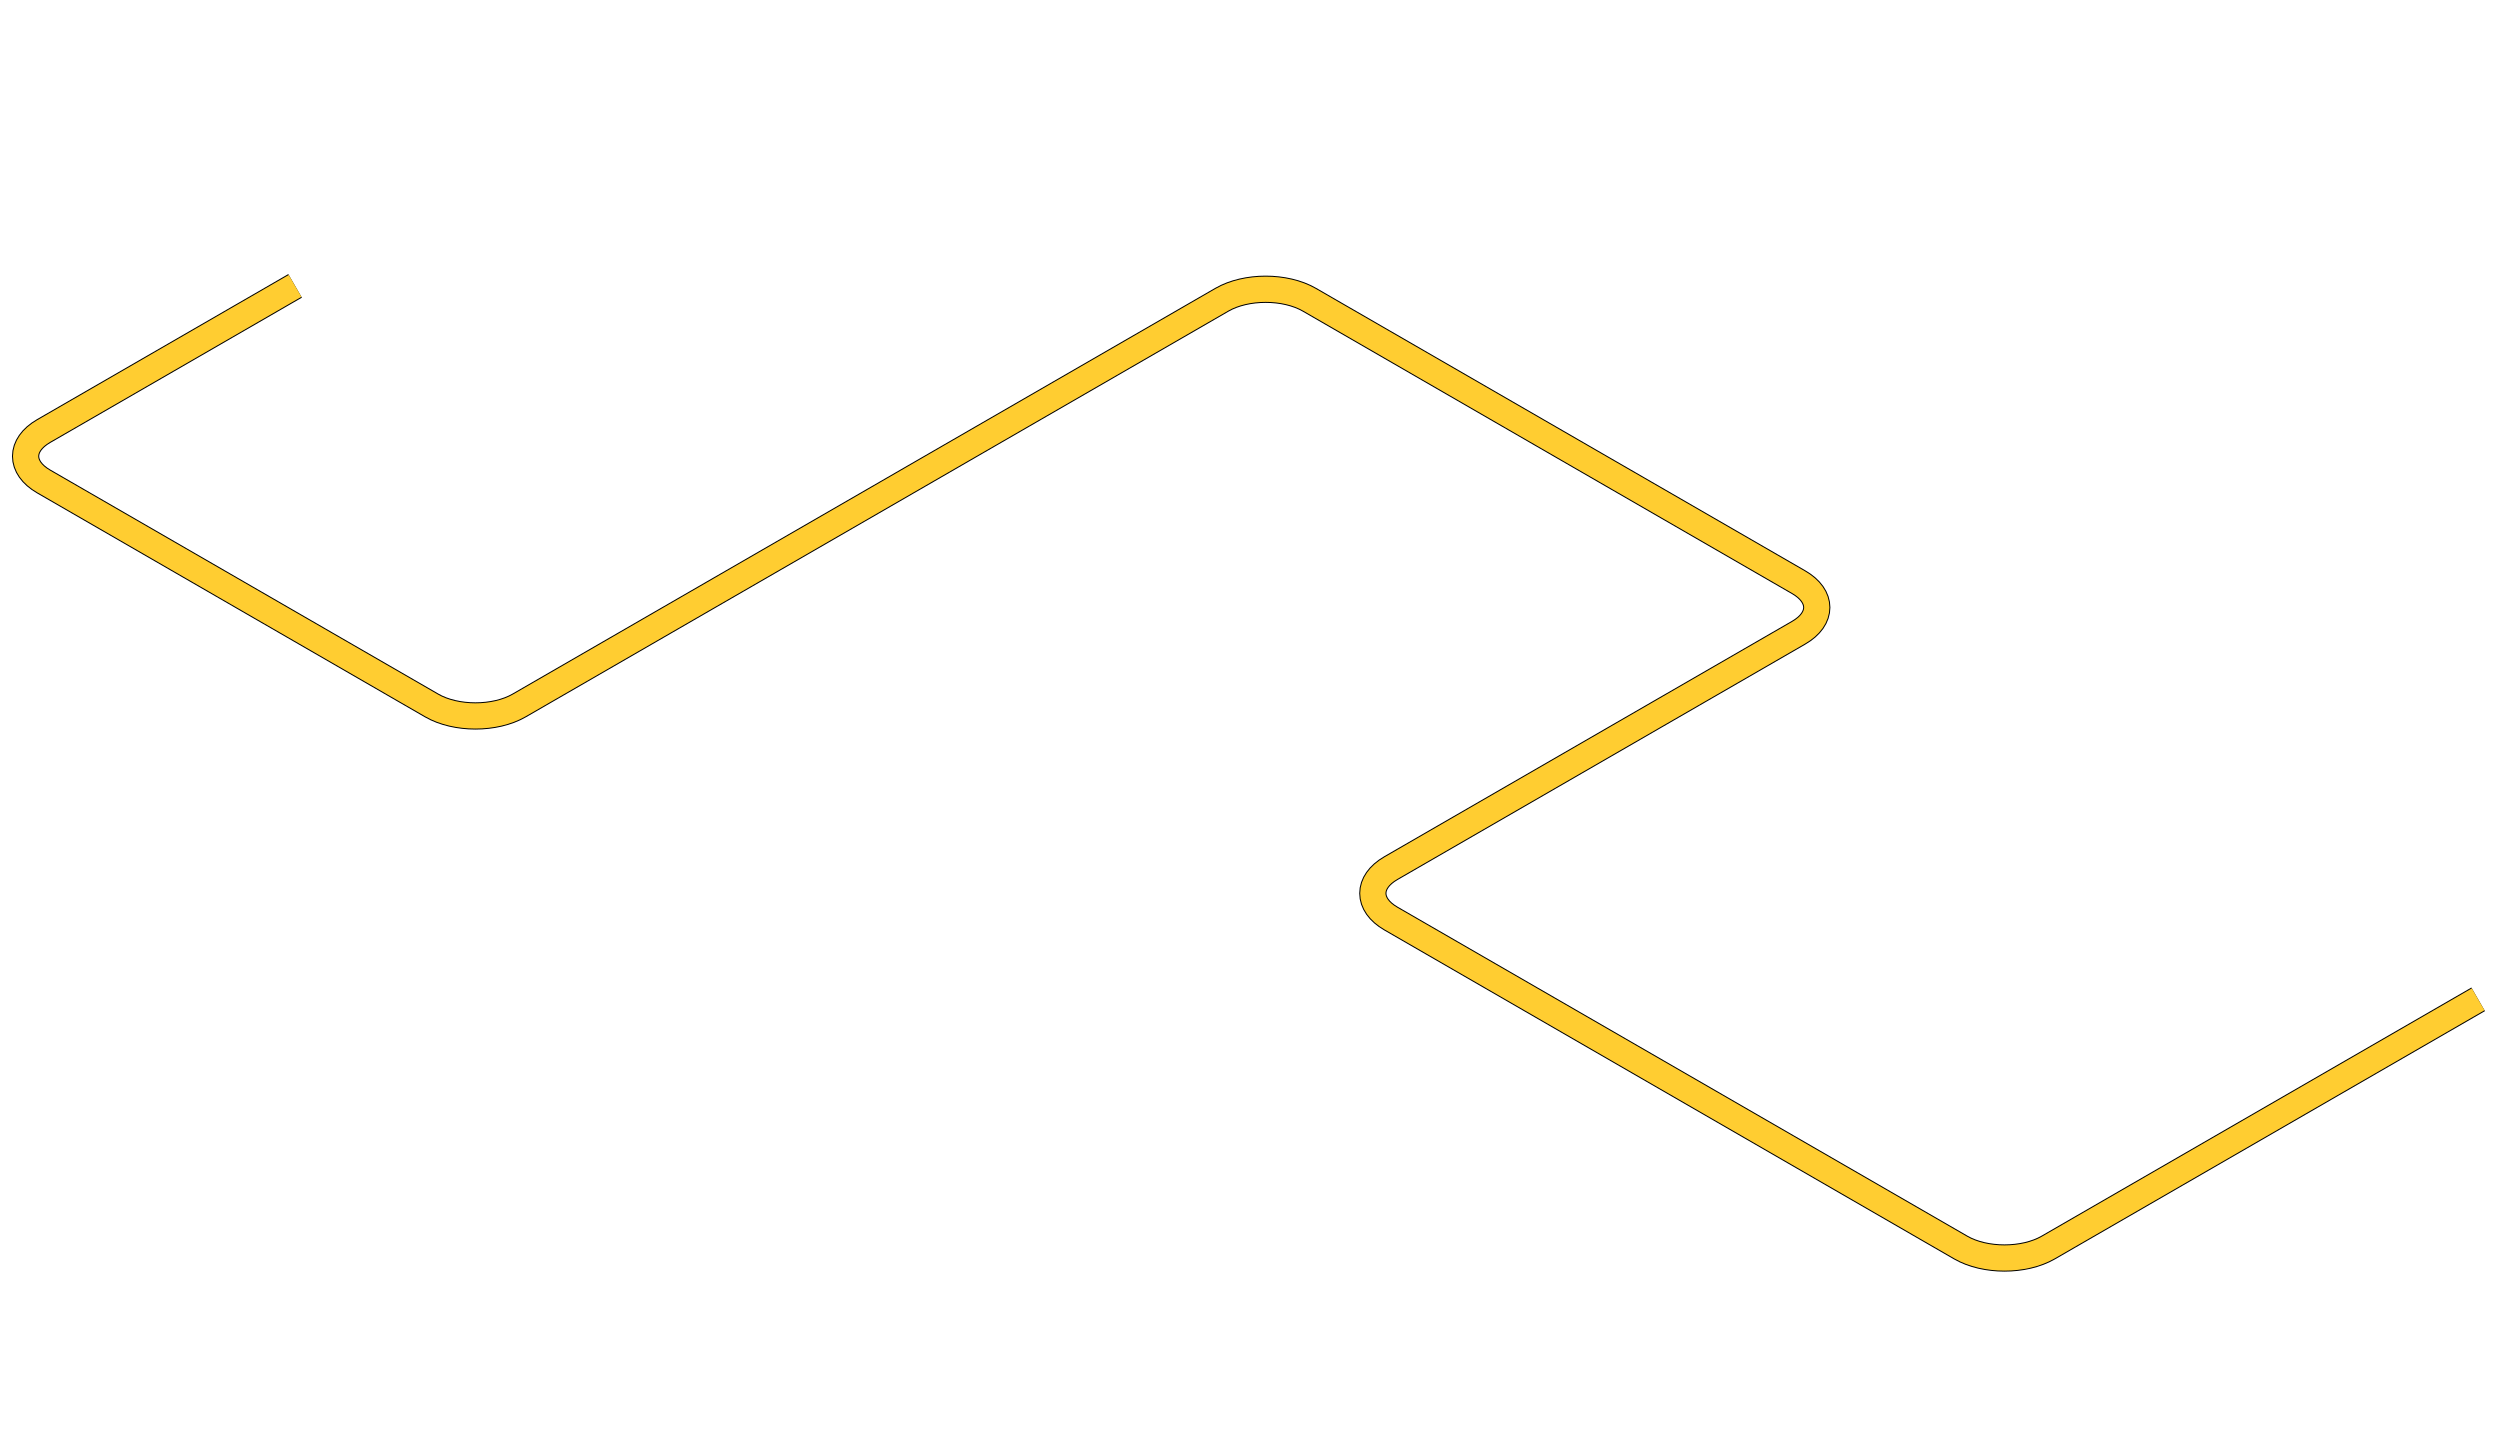 <?xml version="1.0" encoding="UTF-8"?> <svg xmlns="http://www.w3.org/2000/svg" width="1486" height="858" viewBox="0 0 1486 858" fill="none"><path d="M175.403 169.925L25.981 256.193C11.632 264.478 11.632 277.909 25.981 286.193L256.605 419.344C270.954 427.628 294.218 427.628 308.566 419.344L726.325 178.151C740.674 169.867 763.938 169.867 778.287 178.151L1069.13 346.072C1083.48 354.356 1083.48 367.787 1069.13 376.072L826.778 515.996C812.429 524.28 812.429 537.712 826.778 545.996L1165.49 741.55C1179.84 749.834 1203.1 749.834 1217.45 741.55L1473.02 593.994" stroke="black" stroke-width="16.2"></path><path d="M175.403 169.925L25.981 256.193C11.632 264.478 11.632 277.909 25.981 286.193L256.605 419.344C270.954 427.628 294.218 427.628 308.566 419.344L726.325 178.151C740.674 169.867 763.938 169.867 778.287 178.151L1069.13 346.072C1083.48 354.356 1083.48 367.787 1069.13 376.072L826.778 515.996C812.429 524.28 812.429 537.712 826.778 545.996L1165.49 741.55C1179.84 749.834 1203.1 749.834 1217.45 741.55L1473.02 593.994" stroke="#FFCD31" stroke-width="15"></path></svg> 